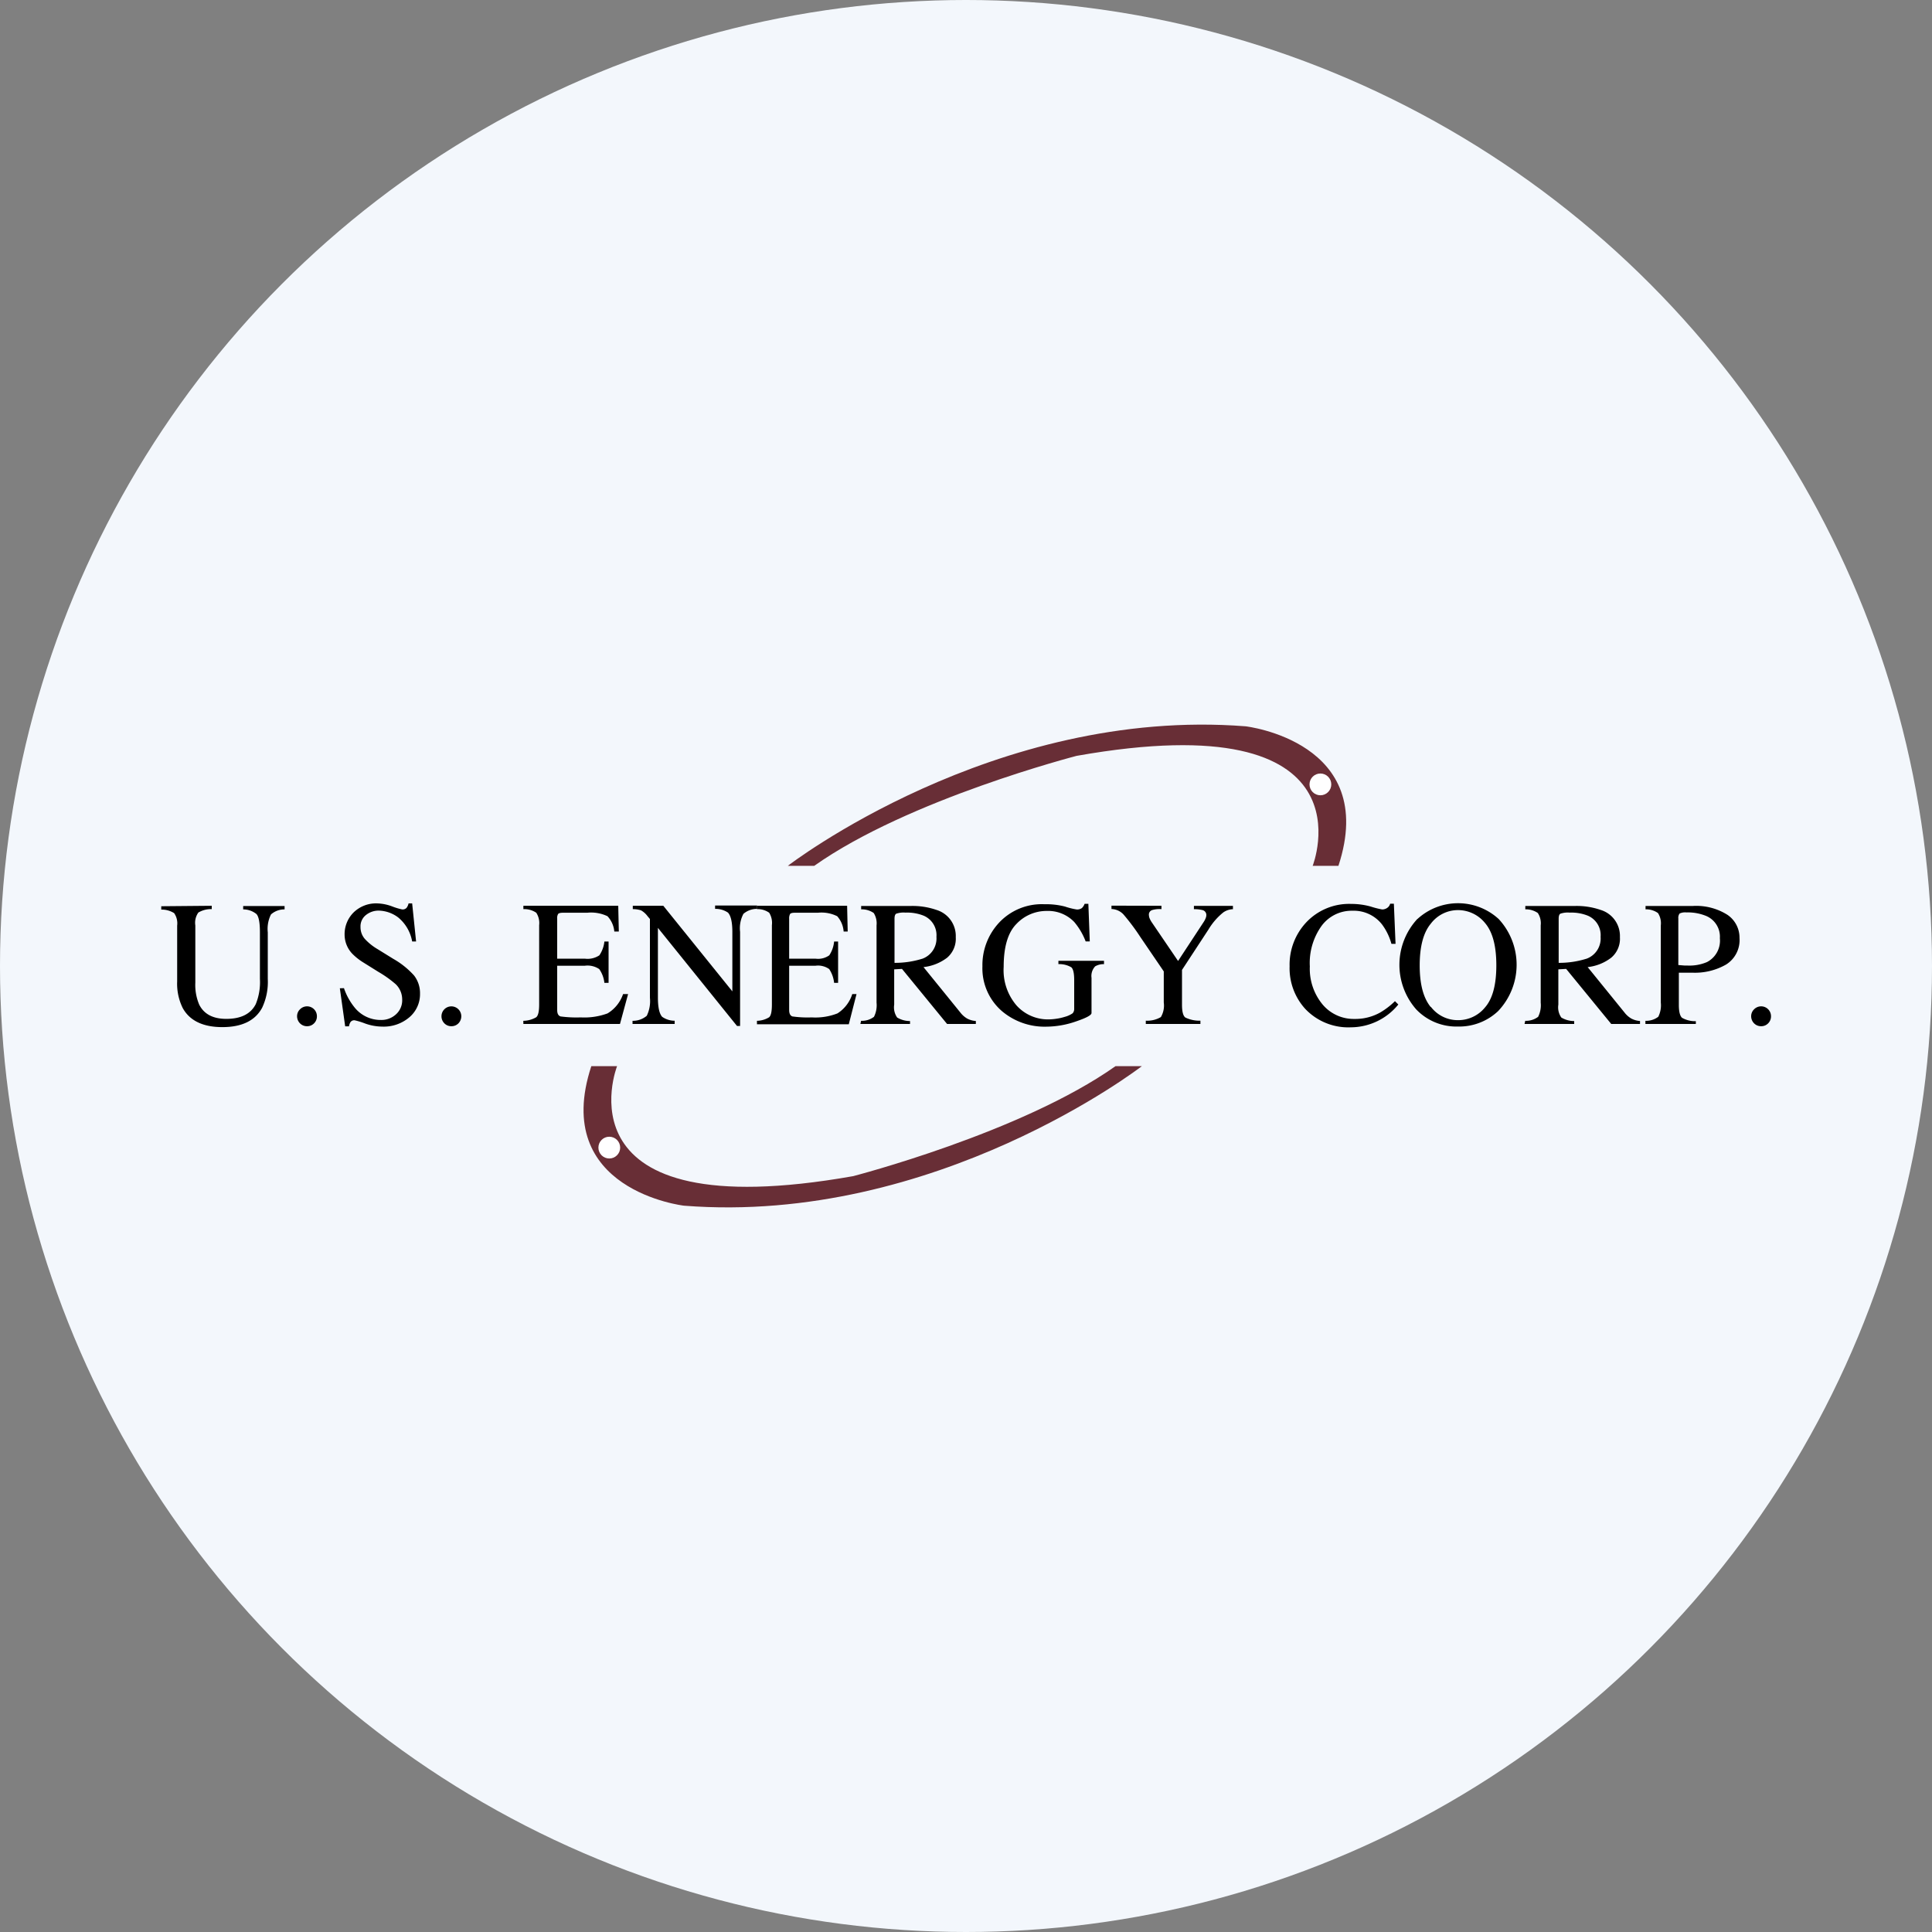<?xml version='1.0' encoding='utf-8'?>
<svg xmlns="http://www.w3.org/2000/svg" id="Layer_1" data-name="Layer 1" viewBox="0 0 300 300" width="300" height="300"><rect x="0" y="0" width="300" height="300" fill="#808080" stroke="none"/><defs><clipPath id="bz_circular_clip"><circle cx="150.0" cy="150.0" r="150.0" /></clipPath></defs><g clip-path="url(#bz_circular_clip)"><rect x="-1.5" y="-1.5" width="303" height="303" fill="#f3f7fc" /><path d="M32.88,140.65v.52a3.8,3.8,0,0,0-2.08.53,2.73,2.73,0,0,0-.47,2v8.88a7.81,7.81,0,0,0,.6,3.41q1.11,2.22,4.21,2.22,3.4,0,4.57-2.28a9,9,0,0,0,.65-3.93v-7.23c0-1.51-.18-2.45-.54-2.84a3.27,3.27,0,0,0-2.06-.72v-.52h6.43v.52a3.13,3.13,0,0,0-2.11.78,5,5,0,0,0-.5,2.78V152a9.38,9.38,0,0,1-.88,4.49q-1.62,3-6.18,3c-3,0-5.05-1-6.13-2.93a8.51,8.51,0,0,1-.88-4.15v-8.68a2.78,2.78,0,0,0-.47-1.94,3.66,3.66,0,0,0-2-.55v-.52Z" /><path d="M46.58,158.9a1.56,1.56,0,0,1-.45-1.1,1.48,1.48,0,0,1,.46-1.08,1.53,1.53,0,0,1,2.62,1.08h0a1.51,1.51,0,0,1-.44,1.1,1.48,1.48,0,0,1-1.09.45A1.5,1.5,0,0,1,46.58,158.9Z" /><path d="M53.41,153.44a9.79,9.79,0,0,0,1.65,3,5.18,5.18,0,0,0,4.1,1.94,3.33,3.33,0,0,0,2.29-.84,2.92,2.92,0,0,0,1-2.35,3.29,3.29,0,0,0-1-2.36,17.39,17.39,0,0,0-2.68-1.91l-2.37-1.48a9,9,0,0,1-1.71-1.36,4.31,4.31,0,0,1-1.18-2.91,4.76,4.76,0,0,1,1.4-3.49,5,5,0,0,1,3.7-1.4,7.19,7.19,0,0,1,2.29.47,9.88,9.88,0,0,0,1.52.46.81.81,0,0,0,.71-.24,1.73,1.73,0,0,0,.31-.69H64l.61,5.91H64a6.24,6.24,0,0,0-2.17-3.73,5.2,5.2,0,0,0-3-1.06,3.12,3.12,0,0,0-2,.68,2.23,2.23,0,0,0-.85,1.86,2.77,2.77,0,0,0,.65,1.83,8.48,8.48,0,0,0,2,1.61l2.44,1.51a12.83,12.83,0,0,1,3.23,2.59,4.48,4.48,0,0,1,.92,2.82,4.69,4.69,0,0,1-1.64,3.65,6.12,6.12,0,0,1-4.21,1.46,8.05,8.05,0,0,1-2.7-.49,11,11,0,0,0-1.6-.49.71.71,0,0,0-.66.3,1.87,1.87,0,0,0-.22.64H53.6l-.83-5.91Z" /><path d="M69,158.9a1.55,1.55,0,0,1,0-2.18,1.54,1.54,0,0,1,2.63,1.08h0a1.59,1.59,0,0,1-.44,1.1,1.5,1.5,0,0,1-1.1.45A1.48,1.48,0,0,1,69,158.9Z" /><path d="M81.26,158.51a4.07,4.07,0,0,0,2-.55c.31-.25.46-.9.46-2V143.66a2.93,2.93,0,0,0-.45-1.93,3.29,3.29,0,0,0-2-.56v-.52H96l.09,4h-.7a4,4,0,0,0-1.06-2.38,5.9,5.9,0,0,0-3.15-.54H87.41c-.4,0-.66.07-.75.2a1.25,1.25,0,0,0-.14.74v6.19H90.8a3.3,3.3,0,0,0,2.27-.52,4.7,4.7,0,0,0,.78-2.14h.65v6.42h-.65a4.62,4.62,0,0,0-.8-2.14,3.25,3.25,0,0,0-2.25-.52H86.52v6.87c0,.56.17.88.52,1a18.19,18.19,0,0,0,3.13.15,10.4,10.4,0,0,0,4.17-.62,5.62,5.62,0,0,0,2.41-3h.78L96.27,159h-15Z" /><path d="M98.22,158.51a3.31,3.31,0,0,0,2.21-.78,5.2,5.2,0,0,0,.49-2.8V142.7l-.38-.45a3.18,3.18,0,0,0-1-.89,4,4,0,0,0-1.28-.19v-.52H103l10.72,13.29v-9.23c0-1.52-.23-2.51-.68-3a3.42,3.42,0,0,0-2-.58v-.52h6.52v.52a3.22,3.22,0,0,0-2.12.77,4.75,4.75,0,0,0-.52,2.79v14.62h-.48l-12.28-15.23v10.81q0,2.28.66,3a3.38,3.38,0,0,0,1.94.61V159H98.22Z" /><path d="M117.54,158.51a3.71,3.71,0,0,0,1.89-.55c.29-.25.43-.9.43-2V143.66a3,3,0,0,0-.42-1.93,3.08,3.08,0,0,0-1.9-.56v-.52h14l.09,4H131a4,4,0,0,0-1-2.38,5.46,5.46,0,0,0-3-.54H123.4c-.39,0-.63.07-.72.2a1.44,1.44,0,0,0-.14.74v6.19h4.08a3,3,0,0,0,2.15-.52,4.66,4.66,0,0,0,.75-2.14h.62v6.42h-.62a4.79,4.79,0,0,0-.76-2.14,3,3,0,0,0-2.14-.52h-4.08v6.87c0,.56.17.88.5,1a16.5,16.5,0,0,0,3,.15,9.39,9.39,0,0,0,4-.62,5.53,5.53,0,0,0,2.3-3H133l-1.2,4.69H117.54Z" /><path d="M133.71,158.51a3.08,3.08,0,0,0,2-.62,4,4,0,0,0,.4-2.2v-12a3,3,0,0,0-.44-1.92,3.3,3.3,0,0,0-1.95-.57v-.52h7.69a11.34,11.34,0,0,1,4,.61,4.23,4.23,0,0,1,3,4.24,3.86,3.86,0,0,1-1.34,3.18,7.37,7.37,0,0,1-3.67,1.46l5.72,7.05a3.66,3.66,0,0,0,1.06.94,3.37,3.37,0,0,0,1.35.38V159h-4.47l-7-8.55-1.21.07V156a2.75,2.75,0,0,0,.46,2,3.89,3.89,0,0,0,2,.55V159h-7.71Zm9.49-9.63a3.35,3.35,0,0,0,2.21-3.41,3.28,3.28,0,0,0-2-3.29,6.9,6.9,0,0,0-2.81-.47,3.53,3.53,0,0,0-1.44.17c-.18.11-.26.38-.26.79v6.84a14.13,14.13,0,0,0,4.28-.63Z" /><path d="M165.37,140.77a11.17,11.17,0,0,0,1.79.45A1.24,1.24,0,0,0,168,141a1.77,1.77,0,0,0,.42-.66H169l.22,5.84h-.64a10.48,10.48,0,0,0-1.76-3,5.61,5.61,0,0,0-4.27-1.73,6.43,6.43,0,0,0-4.7,2q-2,2-2,6.68a8.42,8.42,0,0,0,2,6,6.56,6.56,0,0,0,5,2.16,9.24,9.24,0,0,0,1.18-.1,8,8,0,0,0,1.29-.29,3.85,3.85,0,0,0,1.24-.56,1,1,0,0,0,.24-.7V152.2c0-1.07-.15-1.74-.45-2a3.66,3.66,0,0,0-2-.49v-.52h7.08v.52a2.63,2.63,0,0,0-1.37.34,2.18,2.18,0,0,0-.57,1.79v5.46c0,.33-.8.76-2.39,1.3a14.21,14.21,0,0,1-4.61.82,10.26,10.26,0,0,1-6.86-2.37,8.78,8.78,0,0,1-3.08-7,9.67,9.67,0,0,1,2.46-6.64,9.07,9.07,0,0,1,7.16-3A11.72,11.72,0,0,1,165.37,140.77Z" /><path d="M180.35,140.65v.52a4,4,0,0,0-1.46.15.73.73,0,0,0-.49.76,1.7,1.7,0,0,0,.08.44,3.36,3.36,0,0,0,.37.7l4.08,6,4-6.09a3,3,0,0,0,.32-.65,1.22,1.22,0,0,0,.07-.38.78.78,0,0,0-.63-.79,5.22,5.22,0,0,0-1.3-.13v-.52h6.06v.52a2.77,2.77,0,0,0-1.5.5,10,10,0,0,0-2.31,2.67l-4.1,6.26V156c0,1.07.17,1.74.52,2a5,5,0,0,0,2.34.49V159h-8.48v-.51a4.17,4.17,0,0,0,2.34-.56,3.53,3.53,0,0,0,.45-2.27v-4.82l-3.63-5.33a33.42,33.42,0,0,0-2.64-3.53,2.67,2.67,0,0,0-1.85-.83v-.52Z" /><path d="M212.85,140.77a13.5,13.5,0,0,0,1.77.45,1.34,1.34,0,0,0,.75-.22,1.11,1.11,0,0,0,.49-.67h.58l.26,6.23h-.64a9,9,0,0,0-1.45-3,5.56,5.56,0,0,0-4.6-2.14,5.8,5.8,0,0,0-4.76,2.3,9.87,9.87,0,0,0-1.86,6.35,8.69,8.69,0,0,0,2,5.93,6.3,6.3,0,0,0,4.93,2.22,7.9,7.9,0,0,0,4-1,11.83,11.83,0,0,0,2.29-1.76l.52.52a9.54,9.54,0,0,1-7.35,3.54,9.2,9.2,0,0,1-7.11-2.87,9.38,9.38,0,0,1-2.42-6.6,9.59,9.59,0,0,1,2.56-6.8,9.14,9.14,0,0,1,7-2.89A11.22,11.22,0,0,1,212.85,140.77Z" /><path d="M220.09,142.71a9.34,9.34,0,0,1,12.63,0,10.45,10.45,0,0,1-.1,14.3,8.8,8.8,0,0,1-6.22,2.39,8.63,8.63,0,0,1-6.48-2.65,10.49,10.49,0,0,1,.17-14.06Zm2.08,13.61a5.25,5.25,0,0,0,4.24,2.09,5.36,5.36,0,0,0,4.2-2q1.74-2,1.74-6.52t-1.76-6.57a5.41,5.41,0,0,0-4.18-2,5.29,5.29,0,0,0-4.23,2.1c-1.16,1.39-1.73,3.56-1.73,6.49s.57,5.07,1.72,6.47Z" /><path d="M236.84,158.51a3.1,3.1,0,0,0,2-.62,4,4,0,0,0,.4-2.2v-12a2.9,2.9,0,0,0-.45-1.92,3.27,3.27,0,0,0-1.94-.57v-.52h7.69a11.34,11.34,0,0,1,4,.61,4.23,4.23,0,0,1,3,4.24,3.84,3.84,0,0,1-1.35,3.18,7.3,7.3,0,0,1-3.66,1.46l5.72,7.05a3.66,3.66,0,0,0,1.06.94,3.37,3.37,0,0,0,1.35.38V159h-4.47l-7-8.55-1.21.07V156a2.75,2.75,0,0,0,.46,2,3.89,3.89,0,0,0,2,.55V159h-7.71Zm9.49-9.63a3.35,3.35,0,0,0,2.21-3.41,3.28,3.28,0,0,0-2-3.29,6.9,6.9,0,0,0-2.81-.47,3.53,3.53,0,0,0-1.44.17c-.18.11-.26.38-.26.79v6.84a14.13,14.13,0,0,0,4.28-.63Z" /><path d="M255.5,158.51a3.08,3.08,0,0,0,2-.63,4,4,0,0,0,.39-2.19v-12a2.92,2.92,0,0,0-.44-1.91,3.18,3.18,0,0,0-1.93-.58v-.52h7.32a9.06,9.06,0,0,1,5.39,1.37,4.28,4.28,0,0,1,1.88,3.61,4.47,4.47,0,0,1-2.08,4.11,9.73,9.73,0,0,1-5.19,1.27l-1.15,0-1,0v5c0,1.05.17,1.7.49,2a4.11,4.11,0,0,0,2.15.53V159H255.5Zm9.36-16.31a7.56,7.56,0,0,0-3-.52,2,2,0,0,0-1.05.17,1.08,1.08,0,0,0-.2.76v7.24l1,.08h.45a6.91,6.91,0,0,0,3-.54,3.74,3.74,0,0,0,2-3.7A3.49,3.49,0,0,0,264.86,142.2Z" /><path d="M272.37,158.9a1.56,1.56,0,0,1-.45-1.1,1.48,1.48,0,0,1,.46-1.08A1.53,1.53,0,0,1,275,157.8h0a1.51,1.51,0,0,1-.44,1.1,1.48,1.48,0,0,1-1.09.45A1.5,1.5,0,0,1,272.37,158.9Z" /><path d="M173.22,165.55h4.09s-32,24.73-71.09,21.67c0,0-20.75-2.37-14.4-21.67h4s-10,25.35,36.67,17.08C132.45,182.63,158.57,175.91,173.22,165.55Z" fill="#682e36" /><circle cx="94.61" cy="178.2" r="1.69" fill="#fff" /><path d="M126.43,134.45h-4.1s32-24.73,71.09-21.67c0,0,20.75,2.37,14.41,21.67h-4s10-25.35-36.66-17.08C167.2,117.37,141.07,124.09,126.43,134.45Z" fill="#682e36" /><circle cx="205.03" cy="121.8" r="1.69" fill="#fff" /></g></svg>